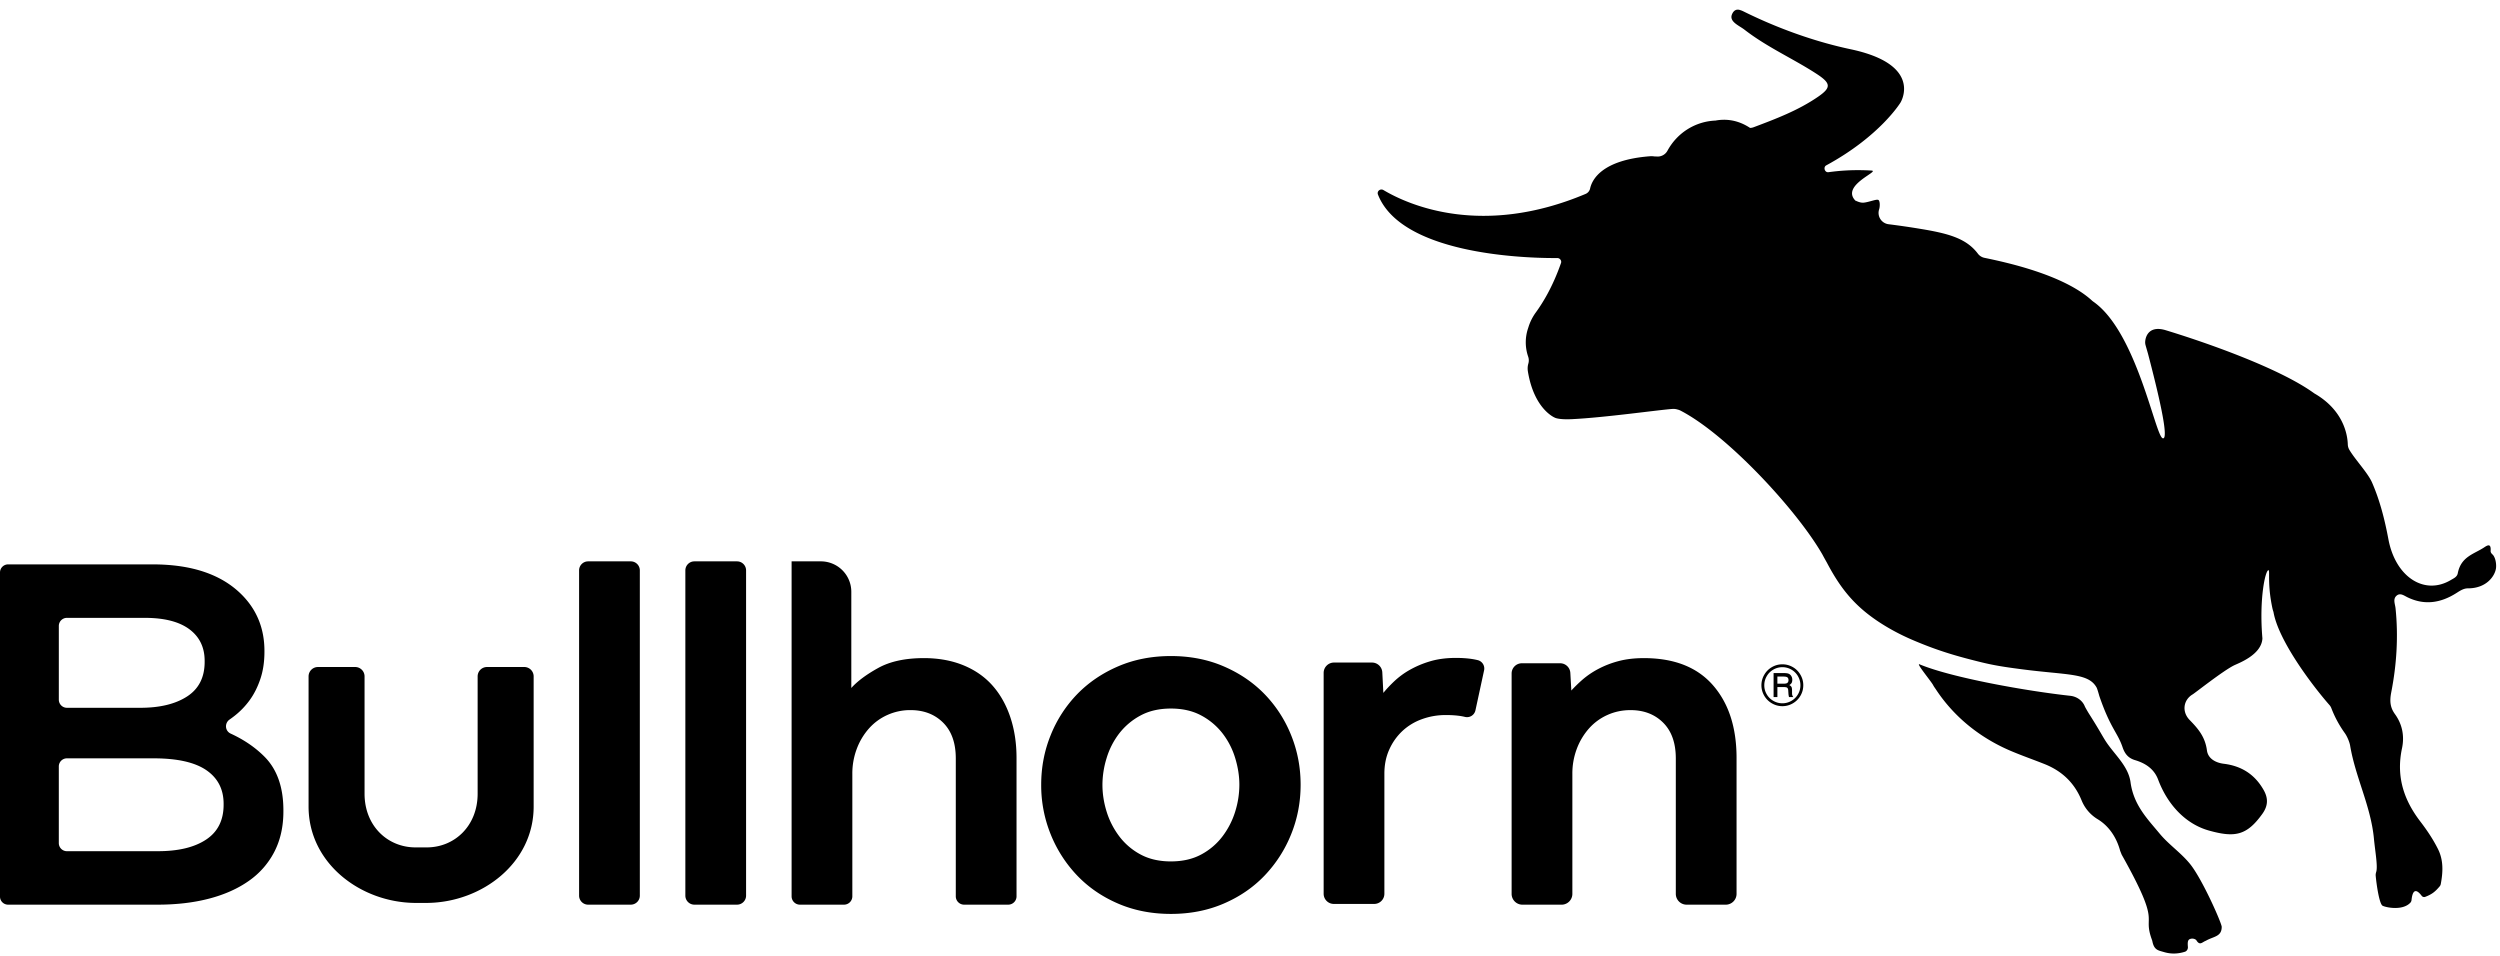 <svg viewBox="0 0 259 99" xmlns="http://www.w3.org/2000/svg" xmlns:xlink="http://www.w3.org/1999/xlink" class="site-header__logo" width="259"  height="99" ><g fill="none" fill-rule="evenodd"><g class="bullhorn-svg-logo__text" fill="none"><g transform="translate(0 57.787)" fill="none"><path d="M0 1.522A.84.84 0 01.839.683h14.974c4.062 0 7.134 1.042 9.216 3.123 1.578 1.578 2.367 3.526 2.367 5.842v.101c0 1.041-.143 1.981-.428 2.82-.285.84-.655 1.57-1.108 2.19a8.15 8.15 0 01-1.586 1.637c-.161.126-.325.246-.491.362-.535.373-.481 1.181.113 1.454 1.392.64 2.567 1.444 3.525 2.414 1.292 1.31 1.939 3.156 1.939 5.54v.1c0 1.58-.311 2.972-.931 4.181a8.305 8.305 0 01-2.644 3.021c-1.142.806-2.51 1.42-4.105 1.838-1.595.42-3.383.63-5.363.63H.839a.839.839 0 01-.84-.839V1.522zM14.554 15.54c2.014 0 3.627-.392 4.835-1.177 1.208-.785 1.813-1.979 1.813-3.58v-.103c0-1.4-.53-2.495-1.586-3.28-1.058-.784-2.594-1.177-4.61-1.177H6.934a.838.838 0 00-.84.84V14.7c0 .464.376.84.84.84h7.62zm1.813 14.856c2.115 0 3.778-.4 4.986-1.202 1.209-.8 1.813-2.004 1.813-3.608v-.1c0-1.502-.597-2.663-1.788-3.482-1.192-.818-3.014-1.227-5.464-1.227H6.933a.839.839 0 00-.84.84v7.94c0 .464.376.84.84.84h9.434z" fill="#000"></path></g><path d="M60.931 58.157h4.417c.518 0 .938.42.938.937v33.692c0 .517-.42.937-.938.937h-4.417a.937.937 0 01-.937-.937V59.094c0-.517.419-.937.937-.937m11.009 0h4.416c.518 0 .938.42.938.937v33.692c0 .517-.42.937-.938.937H71.94a.937.937 0 01-.937-.937V59.094c0-.517.42-.937.937-.937m10.07 0h3.034a3.153 3.153 0 013.152 3.152v9.966c.64-.711 1.573-1.404 2.8-2.08 1.225-.675 2.8-1.014 4.718-1.014 1.528 0 2.897.25 4.106.747 1.208.499 2.213 1.2 3.013 2.107.8.906 1.413 1.999 1.84 3.278.426 1.28.64 2.686.64 4.213v14.333a.863.863 0 01-.865.864h-4.564a.864.864 0 01-.864-.864v-14.28c0-1.6-.436-2.834-1.306-3.705-.87-.871-2-1.307-3.386-1.307a5.75 5.75 0 00-2.4.507 5.623 5.623 0 00-1.919 1.413 6.733 6.733 0 00-1.253 2.107 7.234 7.234 0 00-.454 2.584v12.68a.863.863 0 01-.863.865h-4.565a.864.864 0 01-.864-.864V58.156zm75.653 10.557h3.967a1.06 1.06 0 011.057 1l.103 1.827c.32-.355.702-.729 1.146-1.12a8.69 8.69 0 011.6-1.093 9.782 9.782 0 012.106-.827c.782-.213 1.671-.32 2.667-.32 3.127 0 5.51.933 7.145 2.8 1.634 1.866 2.453 4.381 2.453 7.545v14.078c0 .618-.5 1.12-1.119 1.12h-4.054a1.12 1.12 0 01-1.12-1.12V78.58c0-1.6-.435-2.835-1.306-3.706-.87-.87-1.999-1.306-3.386-1.306-.853 0-1.653.168-2.4.506a5.623 5.623 0 00-1.919 1.413 6.772 6.772 0 00-1.253 2.107 7.24 7.24 0 00-.453 2.586v12.425c0 .618-.5 1.12-1.119 1.12h-4.055a1.119 1.119 0 01-1.119-1.12v-22.83a1.06 1.06 0 011.06-1.06m29.156 2.272c0 .39-.096.753-.29 1.086a2.152 2.152 0 01-.794.794 2.132 2.132 0 01-1.082.293c-.386 0-.747-.098-1.082-.292a2.136 2.136 0 01-.797-.793 2.15 2.15 0 010-2.164c.194-.34.46-.605.795-.798.335-.193.697-.29 1.084-.29.386 0 .745.097 1.08.289.334.19.598.458.793.796.196.338.293.698.293 1.079zm-.297.004c0-.331-.083-.642-.252-.933a1.838 1.838 0 00-.683-.687 1.861 1.861 0 00-1.869 0 1.816 1.816 0 00-.688.687c-.168.29-.25.605-.25.939 0 .332.082.642.25.93.166.29.396.517.691.684a1.858 1.858 0 001.866-.001c.29-.168.518-.395.684-.684.168-.288.251-.598.251-.935zm-2.779-1.26h1.045c.245 0 .42.024.526.072a.594.594 0 01.264.239c.067.11.102.239.102.385a.732.732 0 01-.07.329.713.713 0 01-.24.22.496.496 0 01.227.194c.038.072.057.196.057.373v.28c0 .132.03.242.088.33l.041.066h-.442a1.862 1.862 0 01-.06-.365l-.02-.305a.547.547 0 00-.054-.236.254.254 0 00-.122-.1 1.048 1.048 0 00-.318-.03h-.63v1.036h-.394V69.73zm.393.36v.74h.62c.187 0 .314-.022.381-.064.1-.06.15-.164.15-.308 0-.127-.037-.22-.108-.28-.07-.057-.205-.087-.399-.087h-.644zm-45.934-1.451h3.933c.571 0 1.042.447 1.071 1.018l.108 2.128c.285-.355.65-.747 1.094-1.173a8.348 8.348 0 011.572-1.173 10.027 10.027 0 012.106-.906c.801-.249 1.715-.374 2.747-.374.604 0 1.146.036 1.626.107.205.03.412.07.62.12a.894.894 0 01.672 1.058l-.898 4.153a.892.892 0 01-1.088.673 5.634 5.634 0 00-.426-.086c-.444-.07-.968-.107-1.573-.107-.853 0-1.67.143-2.452.427a5.862 5.862 0 00-2.027 1.227 5.957 5.957 0 00-1.359 1.92c-.339.746-.507 1.581-.507 2.505v12.435c0 .583-.472 1.056-1.055 1.056h-4.182a1.056 1.056 0 01-1.055-1.056v-22.88c0-.593.481-1.072 1.073-1.072m-87.748.462a.972.972 0 00-.972.972v12.154c0 3.329-2.377 5.563-5.278 5.563h-1.157c-2.901 0-5.28-2.235-5.28-5.563V70.074a.97.97 0 00-.97-.971h-3.86a.971.971 0 00-.97.971v13.485c0 5.859 5.362 9.934 11.03 9.984v.001h.04l.067.001v-.001h1.042v.002l.08-.002h.124v-.003c5.63-.095 10.935-4.155 10.935-9.981V70.074a.972.972 0 00-.972-.972h-3.86zm57.413 12.196c0-1.813.329-3.527.987-5.146a13.117 13.117 0 012.745-4.239c1.175-1.208 2.588-2.169 4.24-2.88 1.653-.71 3.474-1.066 5.465-1.066 1.99 0 3.813.355 5.465 1.066 1.654.711 3.068 1.672 4.24 2.88a13.115 13.115 0 012.746 4.24c.657 1.618.988 3.332.988 5.145 0 1.812-.33 3.527-.988 5.146a13.428 13.428 0 01-2.745 4.265c-1.173 1.227-2.587 2.195-4.24 2.905-1.653.711-3.475 1.067-5.466 1.067-1.99 0-3.812-.356-5.466-1.067-1.651-.71-3.064-1.678-4.239-2.905a13.43 13.43 0 01-2.745-4.265 13.534 13.534 0 01-.987-5.146m13.438 7.944c1.207 0 2.257-.239 3.145-.719a6.73 6.73 0 002.214-1.893 8.305 8.305 0 001.305-2.56 9.36 9.36 0 00.428-2.772c0-.889-.142-1.805-.427-2.747a7.964 7.964 0 00-1.306-2.56 6.884 6.884 0 00-2.214-1.866c-.888-.479-1.938-.72-3.145-.72-1.21 0-2.258.241-3.147.72a6.884 6.884 0 00-2.213 1.866 7.964 7.964 0 00-1.305 2.56 9.431 9.431 0 00-.428 2.747c0 .924.142 1.848.428 2.772.283.925.72 1.778 1.305 2.56a6.73 6.73 0 002.213 1.893c.888.48 1.938.72 3.146.72" fill="#000"></path></g><g class="bullhorn-svg-logo__bull" fill="000"><g transform="translate(142 .787)" fill="none"><path d="M81.755 85.593c.937 1.132 2.197 1.966 3.139 3.133 1.255 1.553 3.26 6.09 3.276 6.507-.002 1.035-.834.977-1.65 1.446-.39.144-.617.551-.995-.083a.647.647 0 00-.674-.085c-.233.102-.213.457-.184.81.017.221-.118.434-.313.495-.68.212-1.391.262-2.158.034-.604-.18-1.037-.199-1.215-1.145l-.023-.08c-1.085-2.92 1.14-1.227-3.151-8.869l-.156-.39c-.36-1.34-1.12-2.548-2.336-3.285a4.057 4.057 0 01-1.666-1.96c-.77-1.883-2.105-3.059-3.833-3.75-1.131-.45-2.285-.853-3.415-1.328-2.568-1.076-5.608-3.026-7.83-6.39-.094-.146-.21-.29-.297-.46-.186-.368-1.79-2.293-1.422-2.162 3.369 1.407 11.175 2.783 15.632 3.268.664.072 1.266.485 1.508 1.107.035.09.369.658.432.754 1.36 2.137 1.44 2.47 1.997 3.231.885 1.213 2.096 2.333 2.303 3.861.323 2.385 1.772 3.82 3.03 5.341m34.543-28.859c-.071-.096-.284-.217-.267-.46.059-.812-.351-.562-.655-.36-1.048.7-2.418.95-2.75 2.696-.075.387-.441.528-.728.7-2.723 1.614-5.724-.309-6.457-4.232-.381-2.033-.884-4.02-1.695-5.875-.437-1-1.717-2.329-2.343-3.375a1.177 1.177 0 01-.17-.57c-.031-1.078-.49-3.554-3.418-5.259l-.065-.04c-3.591-2.612-11.318-5.305-15.464-6.56-1.582-.439-2.006.58-2.045 1.222-.007.123.01.244.043.363.08.29.254.88.256.898.982 3.747 2.245 8.94 1.52 8.736-.774-.215-2.693-11.056-7.222-14.175l-.086-.069c-2.955-2.733-9.092-4.017-11.161-4.45a1.137 1.137 0 01-.678-.426c-1.217-1.619-3.12-2.113-6.074-2.594a79.306 79.306 0 00-3.178-.46 1.183 1.183 0 01-.983-1.54l.004-.012c.095-.296.096-.893-.096-.97-.221-.088-.913.221-1.497.286-.39.043-.84-.208-.861-.22-.143-.084.203.21.053.07-1.706-1.618 2.548-3.11 1.61-3.175a20.029 20.029 0 00-.965-.038 21.801 21.801 0 00-3.491.208c-.265.037-.433-.213-.41-.438a.334.334 0 01.175-.27c5.596-3.04 7.698-6.515 7.698-6.515s1.703-2.765-2.25-4.594c-.754-.349-1.713-.665-2.933-.924-3.42-.725-6.491-1.849-8.86-2.88A49.858 49.858 0 0138.63.397c-.025-.012-.183-.09-.313-.128-.37-.14-.693-.03-.884.432-.314.764.739 1.156 1.29 1.583 2.349 1.821 5.013 2.984 7.444 4.561 1.533.994 1.577 1.434.172 2.4-2.04 1.402-4.346 2.277-6.667 3.15a1.101 1.101 0 01-.365.07c-1.224-.809-2.454-.97-3.587-.76-2.035.083-3.94 1.22-4.976 3.131a1.15 1.15 0 01-1.102.592 2.357 2.357 0 00-.252-.008 1.839 1.839 0 00-.45-.019c-5.007.385-6.004 2.441-6.2 3.32a.802.802 0 01-.457.576c-10.771 4.543-18.357 1.138-20.898-.358l-.056-.033c-.326-.194-.71.116-.571.468 2.393 6.09 14.739 6.565 18.186 6.574h.396c.259-.002.468.262.382.51-.884 2.541-1.942 4.205-2.608 5.121-.33.453-.586.954-.756 1.49l-.071.22a4.56 4.56 0 00.033 2.877c.079.227.084.473.02.704a1.85 1.85 0 00-.065.316s-.03.237.015.507c.645 3.943 2.795 4.791 2.795 4.791s.362.221 1.776.153c3.363-.159 9.015-.963 10.418-1.059.15-.009.299.005.444.043l.09.024c.105.027.203.063.297.112 4.86 2.52 12.103 10.372 14.697 14.913.146.275.297.546.45.815 1.219 2.32 2.502 4.055 4.584 5.594.232.172.893.663 1.962 1.273 1.342.763 2.43 1.207 3.307 1.561 2.358.95 4.306 1.444 5.73 1.805.613.154 1.014.244 1.269.298 1.098.231 2.094.368 3.343.532 4.702.616 6.882.37 7.74 1.866.06.072.227.643.28.843l.02.067c1.156 3.37 1.887 3.764 2.409 5.31.247.727.63 1.132 1.292 1.33 1.04.31 1.966.885 2.389 2.014.974 2.598 2.849 4.608 5.277 5.284 2.677.746 3.903.51 5.51-1.719.603-.834.638-1.61.148-2.478-.96-1.698-2.384-2.51-4.132-2.726-.836-.102-1.632-.525-1.746-1.383-.19-1.429-.932-2.267-1.79-3.15-.847-.87-.644-2.093.307-2.654.25-.147 3.109-2.414 4.27-2.997.414-.213 2.88-1.078 2.959-2.809-.357-4.137.316-7.087.629-7.06.179.016-.143 1.374.41 3.956.029.128.066.252.109.374v.003c.512 2.978 4.055 7.653 5.8 9.638.088.1.154.212.2.336.354.923.817 1.773 1.393 2.576.23.321.48.9.547 1.29.56 3.326 2.145 6.256 2.466 9.642.122 1.287.412 2.853.239 3.431-.04.132-.07.266-.057.402.082.912.373 2.941.72 3.117.37.186 2.104.537 2.889-.338a.48.48 0 00.106-.267c.152-1.458.744-.828 1.046-.432a.32.32 0 00.378.11c.725-.273 1.054-.568 1.495-1.09a.495.495 0 00.108-.23c.236-1.248.292-2.476-.29-3.634-.52-1.036-1.148-1.963-1.83-2.853-1.632-2.136-2.54-4.55-1.896-7.577.28-1.316.005-2.528-.725-3.537-.507-.7-.567-1.35-.383-2.295.556-2.86.74-5.767.439-8.679-.047-.448-.294-.944.1-1.296.377-.338.773-.02 1.127.153 1.759.86 3.446.606 5.083-.436.38-.242.74-.485 1.197-.485 1.885.002 2.766-1.237 2.896-2.053.05-.315.012-.979-.284-1.379" fill="#000"></path></g></g></g></svg>